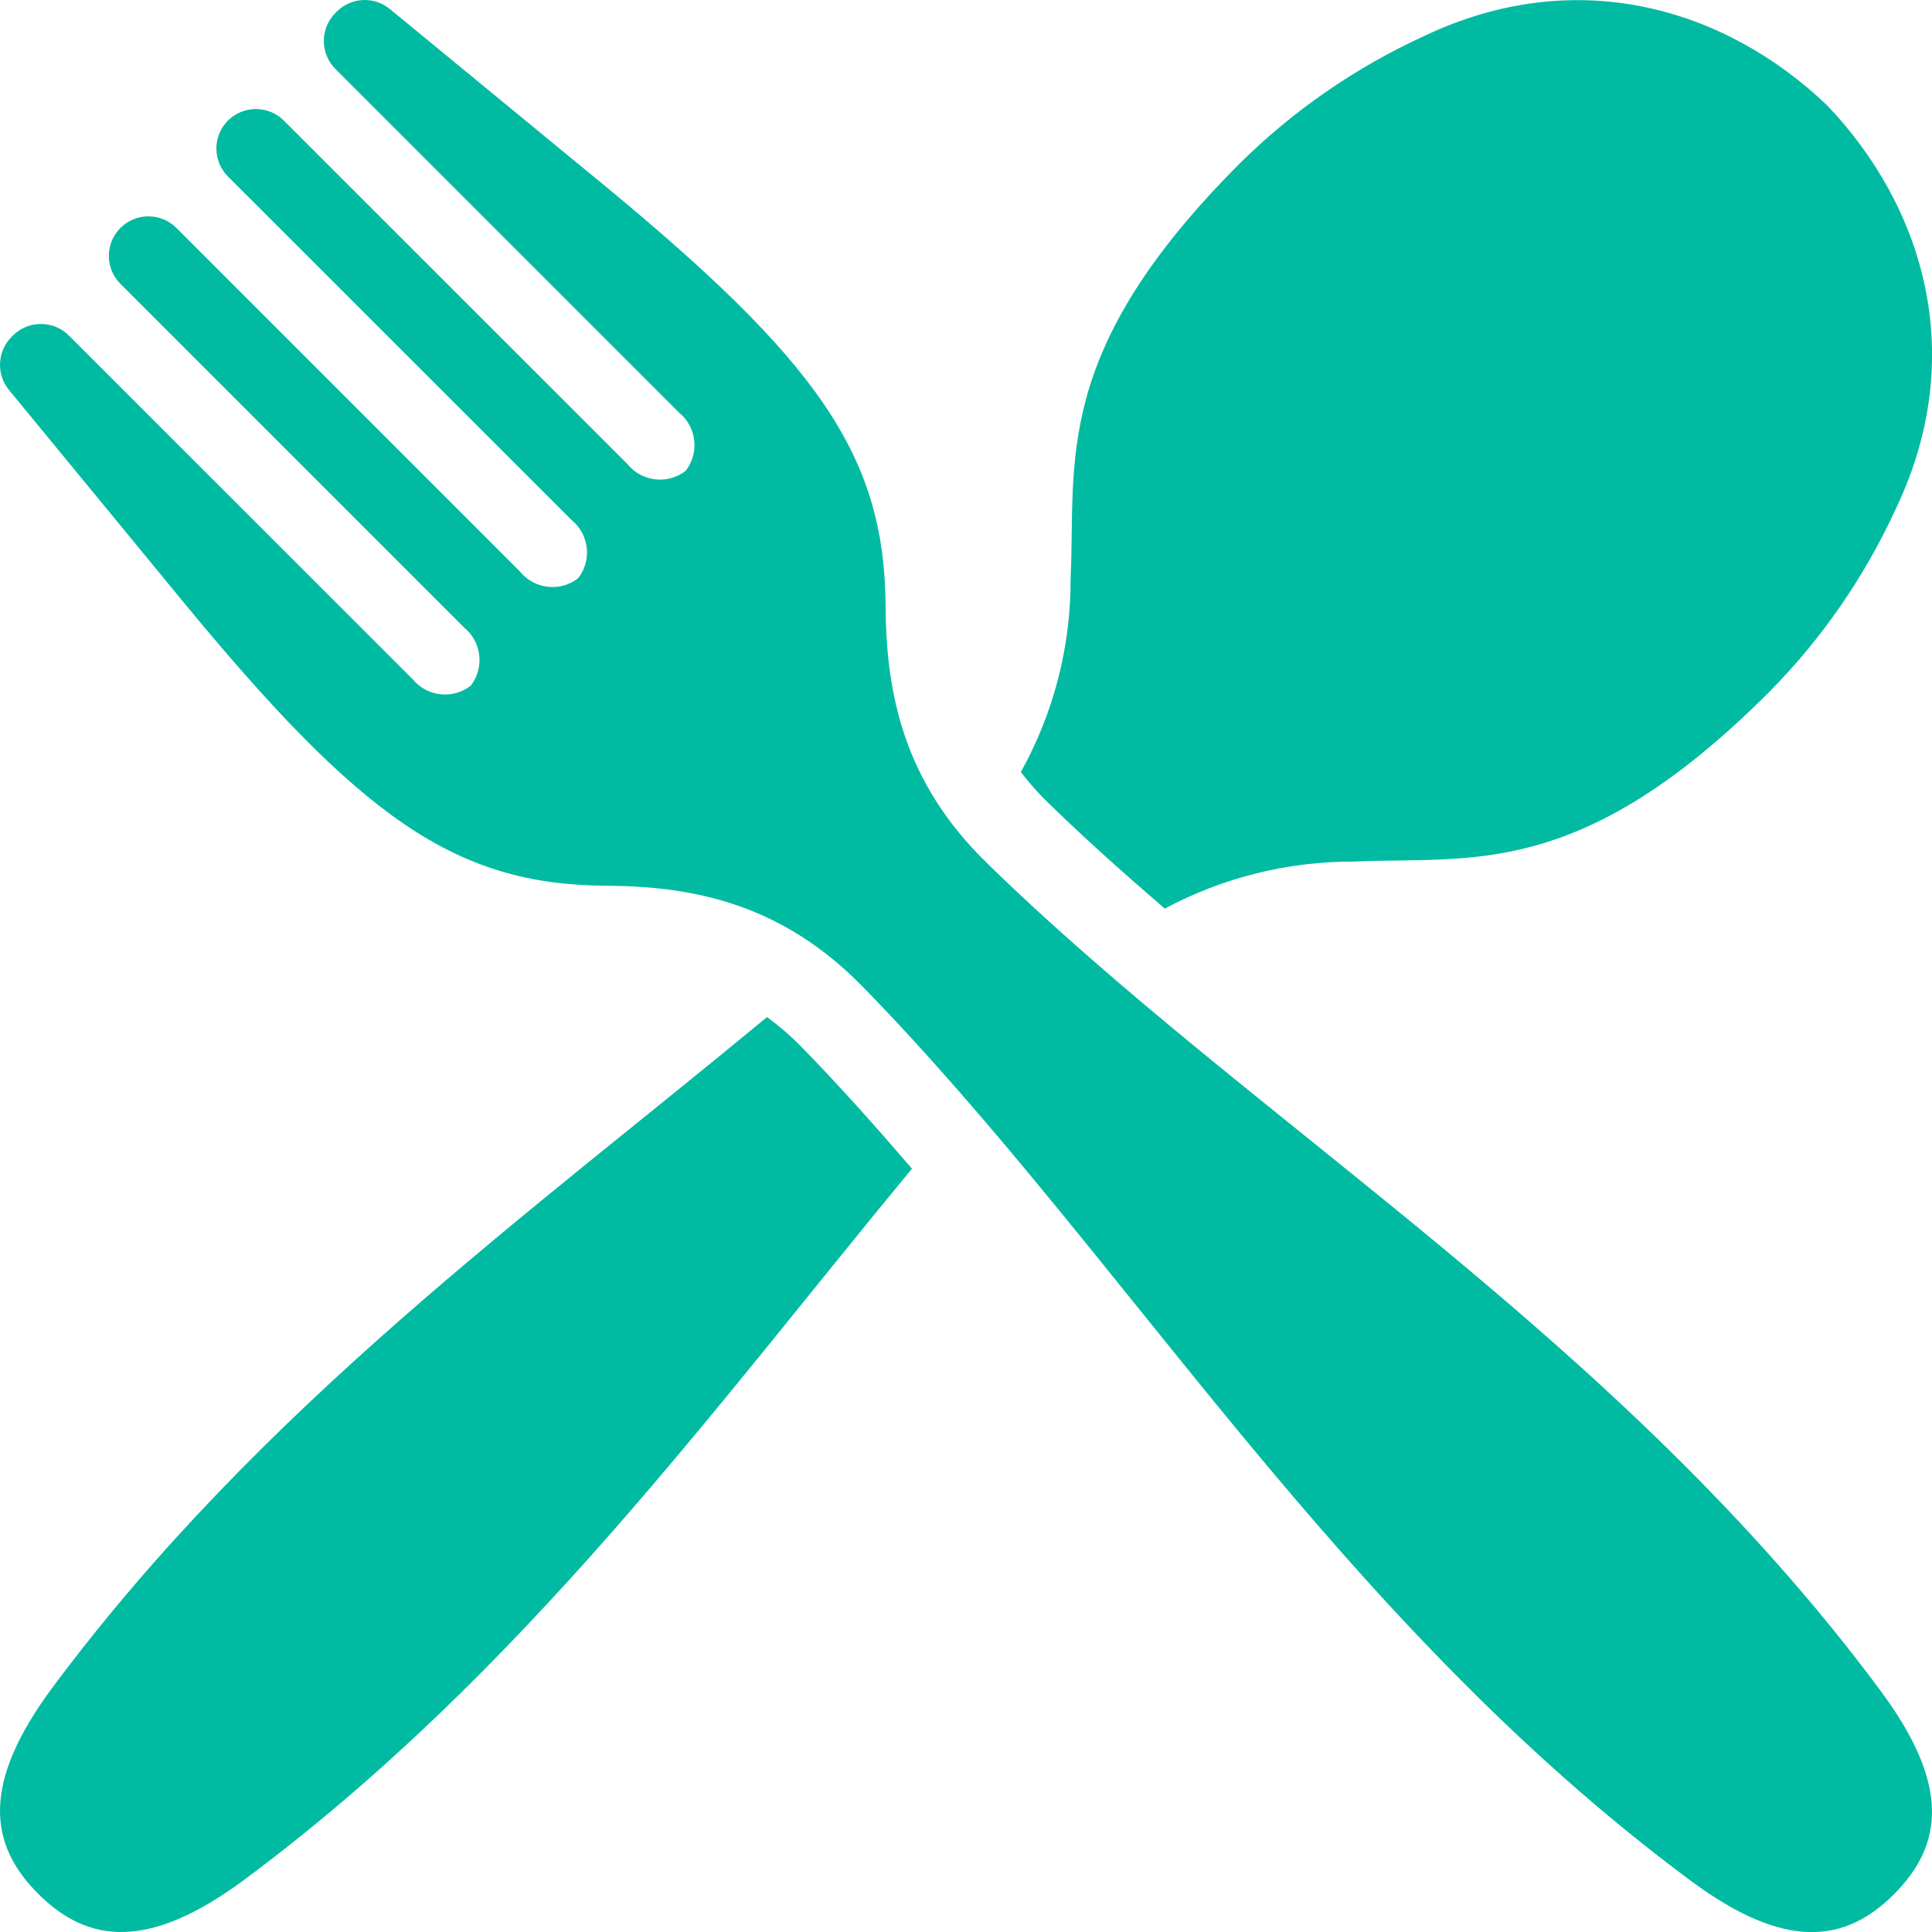 <svg width="55" height="55" viewBox="0 0 55 55" fill="none" xmlns="http://www.w3.org/2000/svg">
<path d="M53.545 48.144C46.069 38.058 35.705 32.001 28.087 24.561C25.733 22.261 25.227 19.765 25.211 17.259C25.186 12.939 23.261 10.257 17.053 5.153L11.099 0.257C10.651 -0.112 9.997 -0.08 9.588 0.329L9.547 0.37C9.109 0.809 9.109 1.521 9.547 1.962L19.333 11.748C19.835 12.157 19.916 12.892 19.52 13.403C19.009 13.801 18.274 13.717 17.865 13.215L8.08 3.432C7.639 2.993 6.926 2.996 6.487 3.434C6.051 3.873 6.051 4.583 6.487 5.022L16.273 14.805C16.775 15.214 16.856 15.949 16.46 16.46C15.949 16.859 15.214 16.775 14.805 16.273L5.02 6.487C4.579 6.049 3.866 6.049 3.428 6.49C2.989 6.928 2.989 7.641 3.428 8.08L13.213 17.865C13.715 18.274 13.796 19.009 13.401 19.52C12.89 19.918 12.155 19.835 11.745 19.333L1.96 9.551C1.521 9.113 0.809 9.113 0.368 9.551L0.329 9.592C-0.08 10.001 -0.112 10.655 0.257 11.103L5.153 17.057C10.257 23.265 12.937 25.192 17.259 25.215C19.762 25.228 22.261 25.737 24.561 28.091C32.004 35.708 38.058 46.073 48.144 53.55C50.813 55.528 52.525 55.32 53.92 53.923C55.316 52.523 55.526 50.818 53.545 48.145L53.545 48.144Z" fill="#00BBA2"/>
<path d="M33.158 25.866C34.809 24.984 36.654 24.523 38.527 24.528C41.885 24.374 44.975 25.091 50.359 19.706C51.866 18.184 53.091 16.407 53.982 14.459C56.047 10.113 54.767 5.882 52.01 2.995C49.125 0.239 44.893 -1.041 40.547 1.023C38.599 1.915 36.822 3.14 35.3 4.646C29.915 10.031 30.632 13.12 30.478 16.479C30.485 18.404 29.997 20.297 29.062 21.977C29.286 22.273 29.533 22.553 29.8 22.816C30.86 23.852 31.993 24.862 33.158 25.866Z" fill="#00BBA2"/>
<path d="M21.833 28.955C15.066 34.562 7.414 40.08 1.497 48.036C-0.531 50.765 -0.328 52.5 1.088 53.913C2.502 55.327 4.236 55.532 6.966 53.504C14.881 47.617 20.383 40.011 25.962 33.27C24.926 32.065 23.884 30.895 22.812 29.799C22.509 29.489 22.184 29.208 21.833 28.955Z" fill="#00BBA2"/>
</svg>
